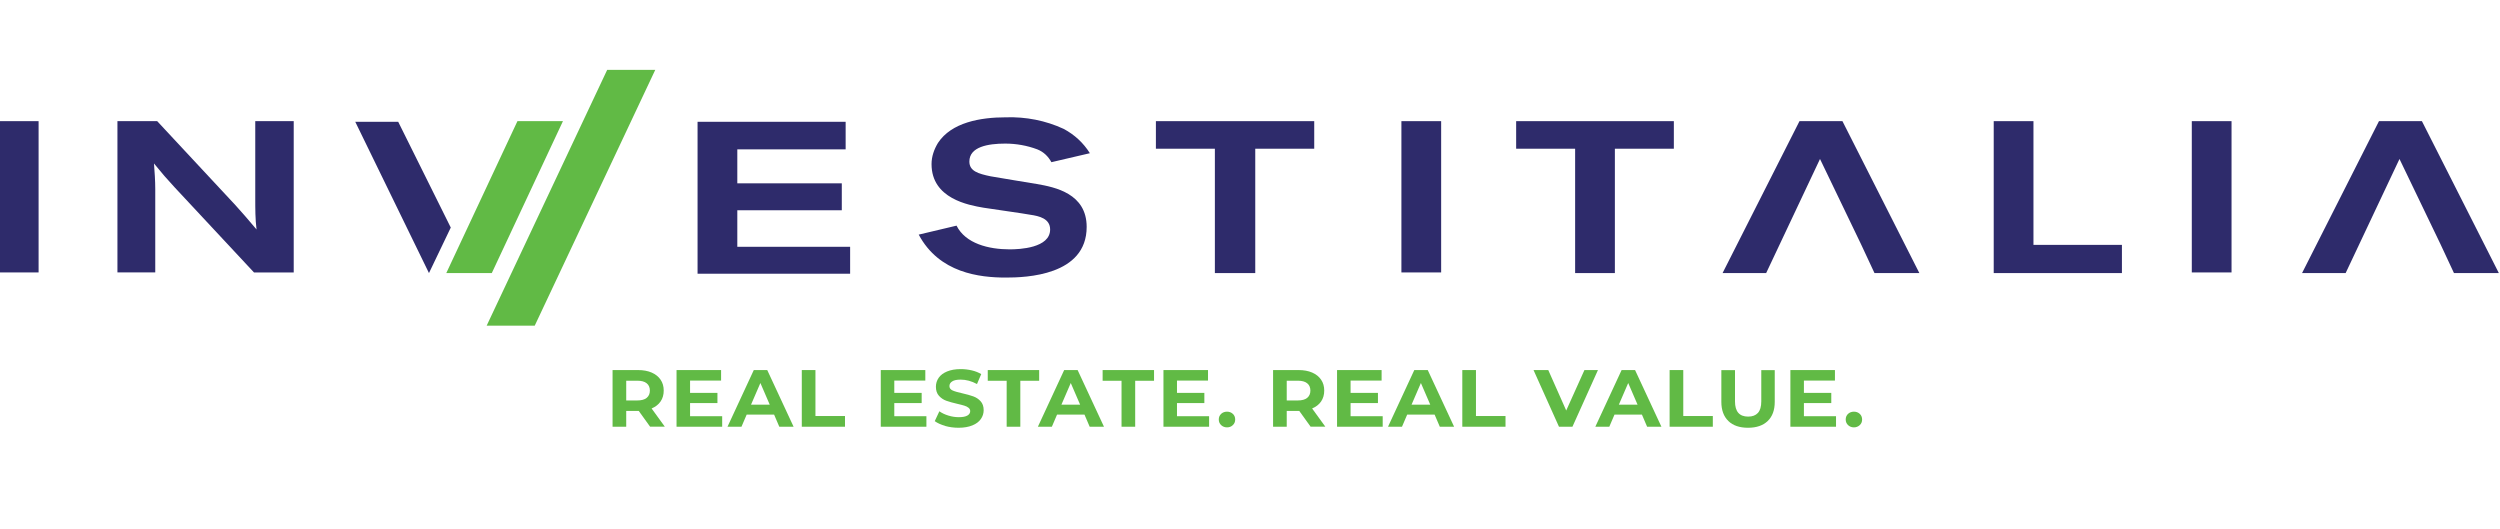 <?xml version="1.0" encoding="UTF-8"?> <svg xmlns="http://www.w3.org/2000/svg" id="Livello_1" viewBox="0 0 390 82.5"><defs><style>.cls-1{fill:#2e2b6b;}.cls-2{fill:#61ba45;}</style></defs><g><rect class="cls-1" x="-.18" y="18.9" width="6.2" height="23.6"></rect><path class="cls-1" d="M18.32,18.9h6.2l12.2,13.1c1.5,1.7,1.8,2,3.3,3.8-.2-1.6-.2-3.2-.2-4.9v-12h6v23.6h-6.2l-12.4-13.3c-1.3-1.4-1.8-2-3.2-3.7,.1,1.3,.2,2.7,.2,4v13h-5.9V18.9Z"></path><polygon class="cls-1" points="70.32 35.5 66.92 42.6 55.42 19 62.12 19 70.32 35.5"></polygon><polygon class="cls-2" points="80.72 18.9 87.82 18.9 76.72 42.6 69.62 42.6 80.72 18.9"></polygon><polygon class="cls-2" points="94.72 10.9 102.22 10.9 83.42 50.8 75.92 50.8 94.72 10.9"></polygon><polygon class="cls-1" points="108.82 19 131.92 19 131.92 23.3 115.02 23.3 115.02 28.6 131.32 28.6 131.32 32.8 115.02 32.8 115.02 38.5 132.62 38.5 132.62 42.7 108.82 42.7 108.82 19"></polygon><path class="cls-1" d="M149.22,35.2c1.4,2.8,5,3.7,8.3,3.7,1.5,0,6.3-.2,6.3-3.1,0-1.7-1.7-2.1-3.1-2.3-1-.2-6.1-.9-7.3-1.1-2.3-.4-8.1-1.4-8.1-6.8,0-1.2,.4-2.3,1-3.3,2.1-3.2,6.6-4,10.6-4,3.1-.1,6.2,.5,9,1.8,1.7,.9,3.1,2.2,4.1,3.8l-6,1.4c-.5-.9-1.2-1.6-2.2-2-1.6-.6-3.3-.9-5-.9-2.7,0-5.6,.5-5.6,2.8,0,1.5,1.4,1.9,3.3,2.3,1,.2,6.1,1,7.2,1.2,2.9,.5,7.8,1.5,7.8,6.7,0,7.6-9.5,7.9-12.6,7.9-4.1,0-10.4-.7-13.6-6.7l5.9-1.4h0Z"></path><polygon class="cls-1" points="180.32 18.9 205.02 18.9 205.02 23.2 195.82 23.2 195.82 42.6 189.52 42.6 189.52 23.2 180.32 23.2 180.32 18.9"></polygon><rect class="cls-1" x="218.62" y="18.9" width="6.2" height="23.6"></rect><polygon class="cls-1" points="236.52 18.9 261.12 18.9 261.12 23.2 251.92 23.2 251.92 42.6 245.72 42.6 245.72 23.2 236.52 23.2 236.52 18.9"></polygon><polygon class="cls-1" points="280.72 18.9 287.42 18.9 299.42 42.6 292.42 42.6 290.32 38.1 283.92 24.8 275.52 42.6 268.72 42.6 280.72 18.9"></polygon><polyline class="cls-1" points="389.82 42.6 382.82 42.6 380.72 38.1 374.32 24.8 365.92 42.6 359.12 42.6 371.12 18.9 377.82 18.9 389.82 42.6"></polyline><polygon class="cls-1" points="311.02 18.9 317.22 18.9 317.22 38.2 331.02 38.2 331.02 42.6 311.02 42.6 311.02 18.9"></polygon><rect class="cls-1" x="341.92" y="18.9" width="6.2" height="23.6"></rect></g><g><path class="cls-2" d="M101.42,66.57l-1.77-2.46h-1.96v2.46h-2.13v-8.84h3.98c.81,0,1.52,.13,2.12,.39,.6,.26,1.06,.63,1.39,1.11s.49,1.05,.49,1.7-.16,1.22-.49,1.7c-.33,.48-.8,.84-1.4,1.09l2.06,2.84h-2.29Zm-.54-6.78c-.33-.27-.82-.4-1.46-.4h-1.73v3.08h1.73c.64,0,1.13-.13,1.46-.4,.33-.27,.5-.65,.5-1.14s-.17-.88-.5-1.14Z"></path><path class="cls-2" d="M112.66,64.93v1.64h-7.12v-8.84h6.95v1.64h-4.84v1.92h4.27v1.59h-4.27v2.05h5.01Z"></path><path class="cls-2" d="M120.75,64.68h-4.27l-.81,1.89h-2.18l4.1-8.84h2.1l4.11,8.84h-2.23l-.81-1.89Zm-.67-1.55l-1.46-3.38-1.46,3.38h2.92Z"></path><path class="cls-2" d="M125.08,57.73h2.13v7.17h4.61v1.67h-6.74v-8.84Z"></path><path class="cls-2" d="M144.52,64.93v1.64h-7.12v-8.84h6.95v1.64h-4.84v1.92h4.27v1.59h-4.27v2.05h5.01Z"></path><path class="cls-2" d="M147.46,66.44c-.68-.19-1.22-.44-1.64-.74l.72-1.54c.39,.28,.86,.5,1.41,.67s1.09,.25,1.63,.25c.6,0,1.05-.09,1.34-.26,.29-.17,.43-.4,.43-.69,0-.21-.09-.38-.26-.52-.17-.14-.39-.25-.66-.33-.27-.08-.63-.18-1.08-.28-.7-.16-1.27-.32-1.72-.48-.45-.16-.83-.42-1.15-.77s-.48-.83-.48-1.41c0-.51,.14-.98,.43-1.4,.29-.42,.73-.75,1.31-.99,.58-.24,1.29-.37,2.14-.37,.59,0,1.16,.07,1.72,.2,.56,.13,1.05,.33,1.47,.58l-.66,1.55c-.85-.46-1.7-.69-2.55-.69-.6,0-1.04,.09-1.32,.28-.29,.18-.43,.43-.43,.73s.16,.53,.49,.68c.33,.15,.83,.29,1.5,.44,.7,.16,1.27,.32,1.72,.48,.45,.16,.83,.41,1.15,.76s.48,.81,.48,1.4c0,.5-.15,.97-.44,1.38-.29,.42-.73,.75-1.32,.99-.59,.24-1.3,.37-2.14,.37-.73,0-1.43-.09-2.11-.28Z"></path><path class="cls-2" d="M157.03,59.4h-2.94v-1.67h8.02v1.67h-2.94v7.17h-2.13v-7.17Z"></path><path class="cls-2" d="M169.17,64.68h-4.27l-.81,1.89h-2.18l4.1-8.84h2.1l4.11,8.84h-2.23l-.81-1.89Zm-.67-1.55l-1.46-3.38-1.46,3.38h2.92Z"></path><path class="cls-2" d="M174.95,59.4h-2.94v-1.67h8.02v1.67h-2.94v7.17h-2.13v-7.17Z"></path><path class="cls-2" d="M188.62,64.93v1.64h-7.12v-8.84h6.95v1.64h-4.84v1.92h4.27v1.59h-4.27v2.05h5.01Z"></path><path class="cls-2" d="M190.5,66.32c-.25-.24-.37-.53-.37-.88s.12-.65,.37-.88c.24-.22,.55-.34,.91-.34s.66,.11,.91,.34,.37,.52,.37,.88-.12,.65-.37,.88c-.25,.24-.55,.35-.91,.35s-.66-.12-.91-.35Z"></path><path class="cls-2" d="M204.46,66.57l-1.77-2.46h-1.96v2.46h-2.13v-8.84h3.98c.81,0,1.52,.13,2.12,.39,.6,.26,1.06,.63,1.39,1.11s.49,1.05,.49,1.7-.16,1.22-.49,1.7c-.33,.48-.8,.84-1.4,1.09l2.06,2.84h-2.29Zm-.54-6.78c-.33-.27-.82-.4-1.46-.4h-1.73v3.08h1.73c.64,0,1.13-.13,1.46-.4,.33-.27,.5-.65,.5-1.14s-.17-.88-.5-1.14Z"></path><path class="cls-2" d="M215.7,64.93v1.64h-7.12v-8.84h6.95v1.64h-4.84v1.92h4.27v1.59h-4.27v2.05h5.01Z"></path><path class="cls-2" d="M223.79,64.68h-4.27l-.81,1.89h-2.18l4.1-8.84h2.1l4.11,8.84h-2.23l-.81-1.89Zm-.67-1.55l-1.46-3.38-1.46,3.38h2.92Z"></path><path class="cls-2" d="M228.12,57.73h2.13v7.17h4.61v1.67h-6.74v-8.84Z"></path><path class="cls-2" d="M249.28,57.73l-3.98,8.84h-2.1l-3.97-8.84h2.3l2.8,6.31,2.84-6.31h2.12Z"></path><path class="cls-2" d="M256.13,64.68h-4.27l-.81,1.89h-2.18l4.1-8.84h2.1l4.11,8.84h-2.23l-.81-1.89Zm-.67-1.55l-1.46-3.38-1.46,3.38h2.92Z"></path><path class="cls-2" d="M260.46,57.73h2.13v7.17h4.61v1.67h-6.74v-8.84Z"></path><path class="cls-2" d="M269.63,65.68c-.73-.7-1.1-1.7-1.1-2.99v-4.95h2.13v4.88c0,1.58,.68,2.37,2.05,2.37,.67,0,1.17-.19,1.52-.57,.35-.38,.53-.98,.53-1.8v-4.88h2.1v4.95c0,1.3-.37,2.29-1.1,2.99s-1.75,1.05-3.07,1.05-2.34-.35-3.07-1.05Z"></path><path class="cls-2" d="M286.42,64.93v1.64h-7.12v-8.84h6.95v1.64h-4.84v1.92h4.27v1.59h-4.27v2.05h5.01Z"></path><path class="cls-2" d="M288.3,66.32c-.25-.24-.37-.53-.37-.88s.12-.65,.37-.88c.24-.22,.55-.34,.91-.34s.66,.11,.91,.34c.24,.22,.37,.52,.37,.88s-.12,.65-.37,.88-.55,.35-.91,.35-.66-.12-.91-.35Z"></path></g></svg> 